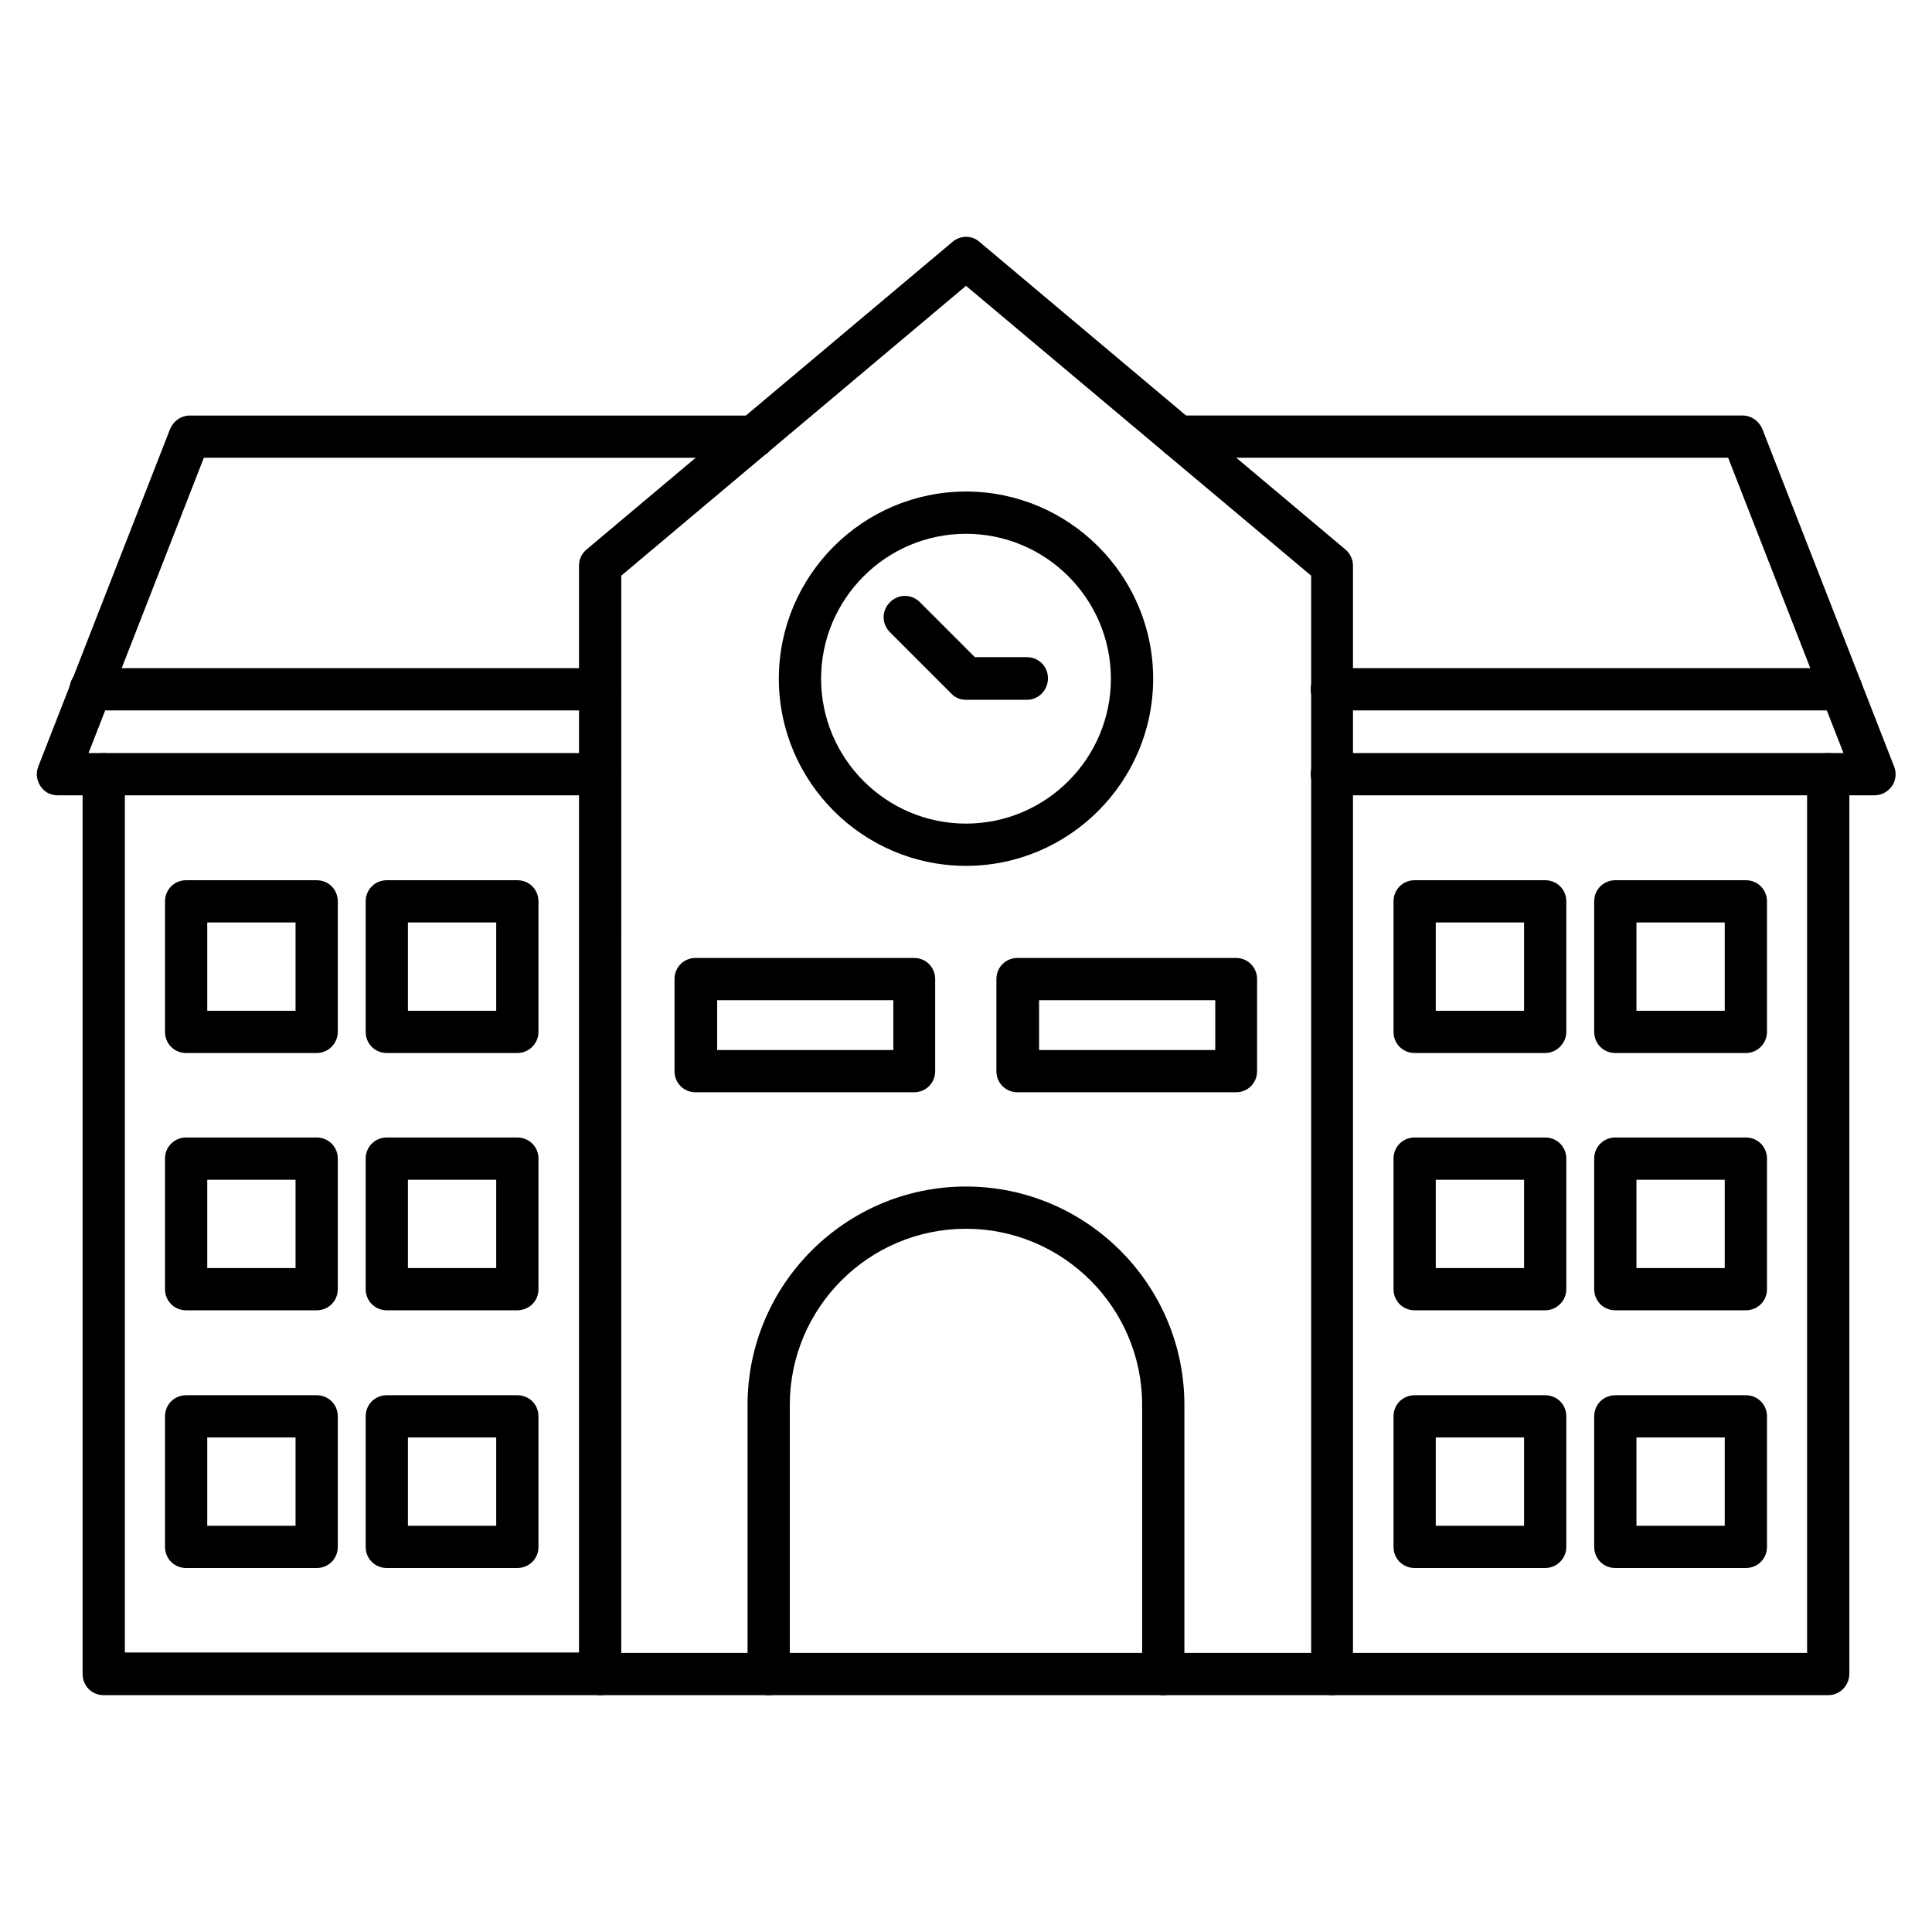 <?xml version="1.0" encoding="UTF-8"?>
<!-- Uploaded to: SVG Repo, www.svgrepo.com, Generator: SVG Repo Mixer Tools -->
<svg fill="#000000" width="800px" height="800px" version="1.1" viewBox="144 144 512 512" xmlns="http://www.w3.org/2000/svg">
 <g>
  <path d="m496.95 593.24h-193.91c-3.137 0-5.598-2.465-5.598-5.598v-293.78c0-1.68 0.785-3.246 2.016-4.254l96.957-81.504c2.129-1.793 5.148-1.793 7.164 0l96.957 81.504c1.23 1.008 2.016 2.688 2.016 4.254v293.66c-0.004 3.137-2.465 5.711-5.602 5.711zm-188.31-11.195h182.83v-285.49l-91.469-76.805-91.359 76.805z"/>
  <path d="m303.04 354.77h-143.75c-1.902 0-3.582-0.895-4.59-2.465-1.008-1.566-1.23-3.469-0.559-5.148l34.93-89.453c0.895-2.129 2.91-3.582 5.262-3.582h149.46c3.137 0 5.598 2.465 5.598 5.598 0 3.137-2.465 5.598-5.598 5.598l-145.77-0.004-30.562 78.258h135.58c3.137 0 5.598 2.465 5.598 5.598-0.004 3.137-2.578 5.602-5.602 5.602z"/>
  <path d="m640.71 354.77h-143.75c-3.137 0-5.598-2.465-5.598-5.598 0-3.137 2.465-5.598 5.598-5.598h135.58l-30.562-78.258-145.66-0.004c-3.137 0-5.598-2.465-5.598-5.598 0-3.137 2.465-5.598 5.598-5.598h149.46c2.352 0 4.367 1.457 5.262 3.582l34.93 89.453c0.672 1.68 0.449 3.695-0.559 5.148-1.121 1.57-2.801 2.469-4.703 2.469z"/>
  <path d="m303.04 593.24h-131.55c-3.137 0-5.598-2.465-5.598-5.598v-238.47c0-3.137 2.465-5.598 5.598-5.598 3.137 0 5.598 2.465 5.598 5.598v232.76h125.95c3.137 0 5.598 2.465 5.598 5.598 0 3.137-2.574 5.711-5.598 5.711z"/>
  <path d="m628.5 593.24h-131.55c-3.137 0-5.598-2.465-5.598-5.598 0-3.137 2.465-5.598 5.598-5.598h125.95v-232.88c0-3.137 2.465-5.598 5.598-5.598 3.137 0 5.598 2.465 5.598 5.598v238.36c0 3.137-2.461 5.711-5.598 5.711z"/>
  <path d="m452.28 593.24c-3.137 0-5.598-2.465-5.598-5.598v-71.316c0-25.75-20.938-46.688-46.688-46.688s-46.688 20.938-46.688 46.688v71.316c0 3.137-2.465 5.598-5.598 5.598-3.137 0-5.598-2.465-5.598-5.598v-71.316c0-31.906 25.973-57.883 57.883-57.883 31.906 0 57.883 25.973 57.883 57.883v71.316c0 3.023-2.461 5.598-5.598 5.598z"/>
  <path d="m400 373.46c-27.316 0-49.598-22.281-49.598-49.598 0-27.316 22.281-49.598 49.598-49.598s49.598 22.281 49.598 49.598c0 27.316-22.281 49.598-49.598 49.598zm0-88c-21.16 0-38.402 17.242-38.402 38.402 0 21.16 17.242 38.402 38.402 38.402s38.402-17.242 38.402-38.402c-0.004-21.16-17.242-38.402-38.402-38.402z"/>
  <path d="m416.12 329.46h-16.121c-1.457 0-2.91-0.559-3.918-1.68l-16.234-16.234c-2.238-2.238-2.238-5.711 0-7.949 2.238-2.238 5.711-2.238 7.949 0l14.555 14.555h13.77c3.137 0 5.598 2.465 5.598 5.598 0 3.137-2.465 5.711-5.598 5.711z"/>
  <path d="m386.23 433.47h-57.883c-3.137 0-5.598-2.465-5.598-5.598v-24.406c0-3.137 2.465-5.598 5.598-5.598h57.883c3.137 0 5.598 2.465 5.598 5.598v24.406c0 3.137-2.461 5.598-5.598 5.598zm-52.172-11.195h46.688v-13.211h-46.688z"/>
  <path d="m471.54 433.47h-57.883c-3.137 0-5.598-2.465-5.598-5.598v-24.406c0-3.137 2.465-5.598 5.598-5.598h57.883c3.137 0 5.598 2.465 5.598 5.598v24.406c0 3.137-2.461 5.598-5.598 5.598zm-52.172-11.195h46.688v-13.211h-46.688z"/>
  <path d="m227.92 423.06h-34.594c-3.137 0-5.598-2.465-5.598-5.598v-34.594c0-3.137 2.465-5.598 5.598-5.598h34.594c3.137 0 5.598 2.465 5.598 5.598v34.594c0 3.023-2.461 5.598-5.598 5.598zm-28.996-11.195h23.398v-23.398h-23.398z"/>
  <path d="m281.1 423.06h-34.594c-3.137 0-5.598-2.465-5.598-5.598v-34.594c0-3.137 2.465-5.598 5.598-5.598h34.594c3.137 0 5.598 2.465 5.598 5.598v34.594c0.004 3.023-2.461 5.598-5.598 5.598zm-28.996-11.195h23.398v-23.398h-23.398z"/>
  <path d="m227.92 491.24h-34.594c-3.137 0-5.598-2.465-5.598-5.598v-34.594c0-3.137 2.465-5.598 5.598-5.598h34.594c3.137 0 5.598 2.465 5.598 5.598v34.594c0 3.137-2.461 5.598-5.598 5.598zm-28.996-11.195h23.398v-23.398h-23.398z"/>
  <path d="m281.1 491.24h-34.594c-3.137 0-5.598-2.465-5.598-5.598v-34.594c0-3.137 2.465-5.598 5.598-5.598h34.594c3.137 0 5.598 2.465 5.598 5.598v34.594c0.004 3.137-2.461 5.598-5.598 5.598zm-28.996-11.195h23.398v-23.398h-23.398z"/>
  <path d="m227.92 559.54h-34.594c-3.137 0-5.598-2.465-5.598-5.598v-34.594c0-3.137 2.465-5.598 5.598-5.598h34.594c3.137 0 5.598 2.465 5.598 5.598v34.594c0 3.133-2.461 5.598-5.598 5.598zm-28.996-11.195h23.398v-23.398l-23.398-0.004z"/>
  <path d="m281.1 559.54h-34.594c-3.137 0-5.598-2.465-5.598-5.598v-34.594c0-3.137 2.465-5.598 5.598-5.598h34.594c3.137 0 5.598 2.465 5.598 5.598v34.594c0.004 3.133-2.461 5.598-5.598 5.598zm-28.996-11.195h23.398v-23.398l-23.398-0.004z"/>
  <path d="m553.49 423.06h-34.594c-3.137 0-5.598-2.465-5.598-5.598v-34.594c0-3.137 2.465-5.598 5.598-5.598h34.594c3.137 0 5.598 2.465 5.598 5.598v34.594c0 3.023-2.574 5.598-5.598 5.598zm-28.996-11.195h23.398v-23.398h-23.398z"/>
  <path d="m606.67 423.06h-34.594c-3.137 0-5.598-2.465-5.598-5.598v-34.594c0-3.137 2.465-5.598 5.598-5.598h34.594c3.137 0 5.598 2.465 5.598 5.598v34.594c0 3.023-2.461 5.598-5.598 5.598zm-28.996-11.195h23.398v-23.398h-23.398z"/>
  <path d="m553.49 491.24h-34.594c-3.137 0-5.598-2.465-5.598-5.598v-34.594c0-3.137 2.465-5.598 5.598-5.598h34.594c3.137 0 5.598 2.465 5.598 5.598v34.594c0 3.137-2.574 5.598-5.598 5.598zm-28.996-11.195h23.398v-23.398h-23.398z"/>
  <path d="m606.67 491.24h-34.594c-3.137 0-5.598-2.465-5.598-5.598v-34.594c0-3.137 2.465-5.598 5.598-5.598h34.594c3.137 0 5.598 2.465 5.598 5.598v34.594c0 3.137-2.461 5.598-5.598 5.598zm-28.996-11.195h23.398v-23.398h-23.398z"/>
  <path d="m553.49 559.54h-34.594c-3.137 0-5.598-2.465-5.598-5.598v-34.594c0-3.137 2.465-5.598 5.598-5.598h34.594c3.137 0 5.598 2.465 5.598 5.598v34.594c0 3.133-2.574 5.598-5.598 5.598zm-28.996-11.195h23.398v-23.398h-23.398z"/>
  <path d="m606.67 559.54h-34.594c-3.137 0-5.598-2.465-5.598-5.598v-34.594c0-3.137 2.465-5.598 5.598-5.598h34.594c3.137 0 5.598 2.465 5.598 5.598v34.594c0 3.133-2.461 5.598-5.598 5.598zm-28.996-11.195h23.398v-23.398h-23.398z"/>
  <path d="m303.04 332.27h-135.02c-3.137 0-5.598-2.465-5.598-5.598 0-3.137 2.465-5.598 5.598-5.598h135.02c3.137 0 5.598 2.465 5.598 5.598 0 3.133-2.574 5.598-5.598 5.598z"/>
  <path d="m631.98 332.27h-135.02c-3.137 0-5.598-2.465-5.598-5.598 0-3.137 2.465-5.598 5.598-5.598h135.02c3.137 0 5.598 2.465 5.598 5.598 0.004 3.133-2.461 5.598-5.594 5.598z"/>
 </g>
</svg>